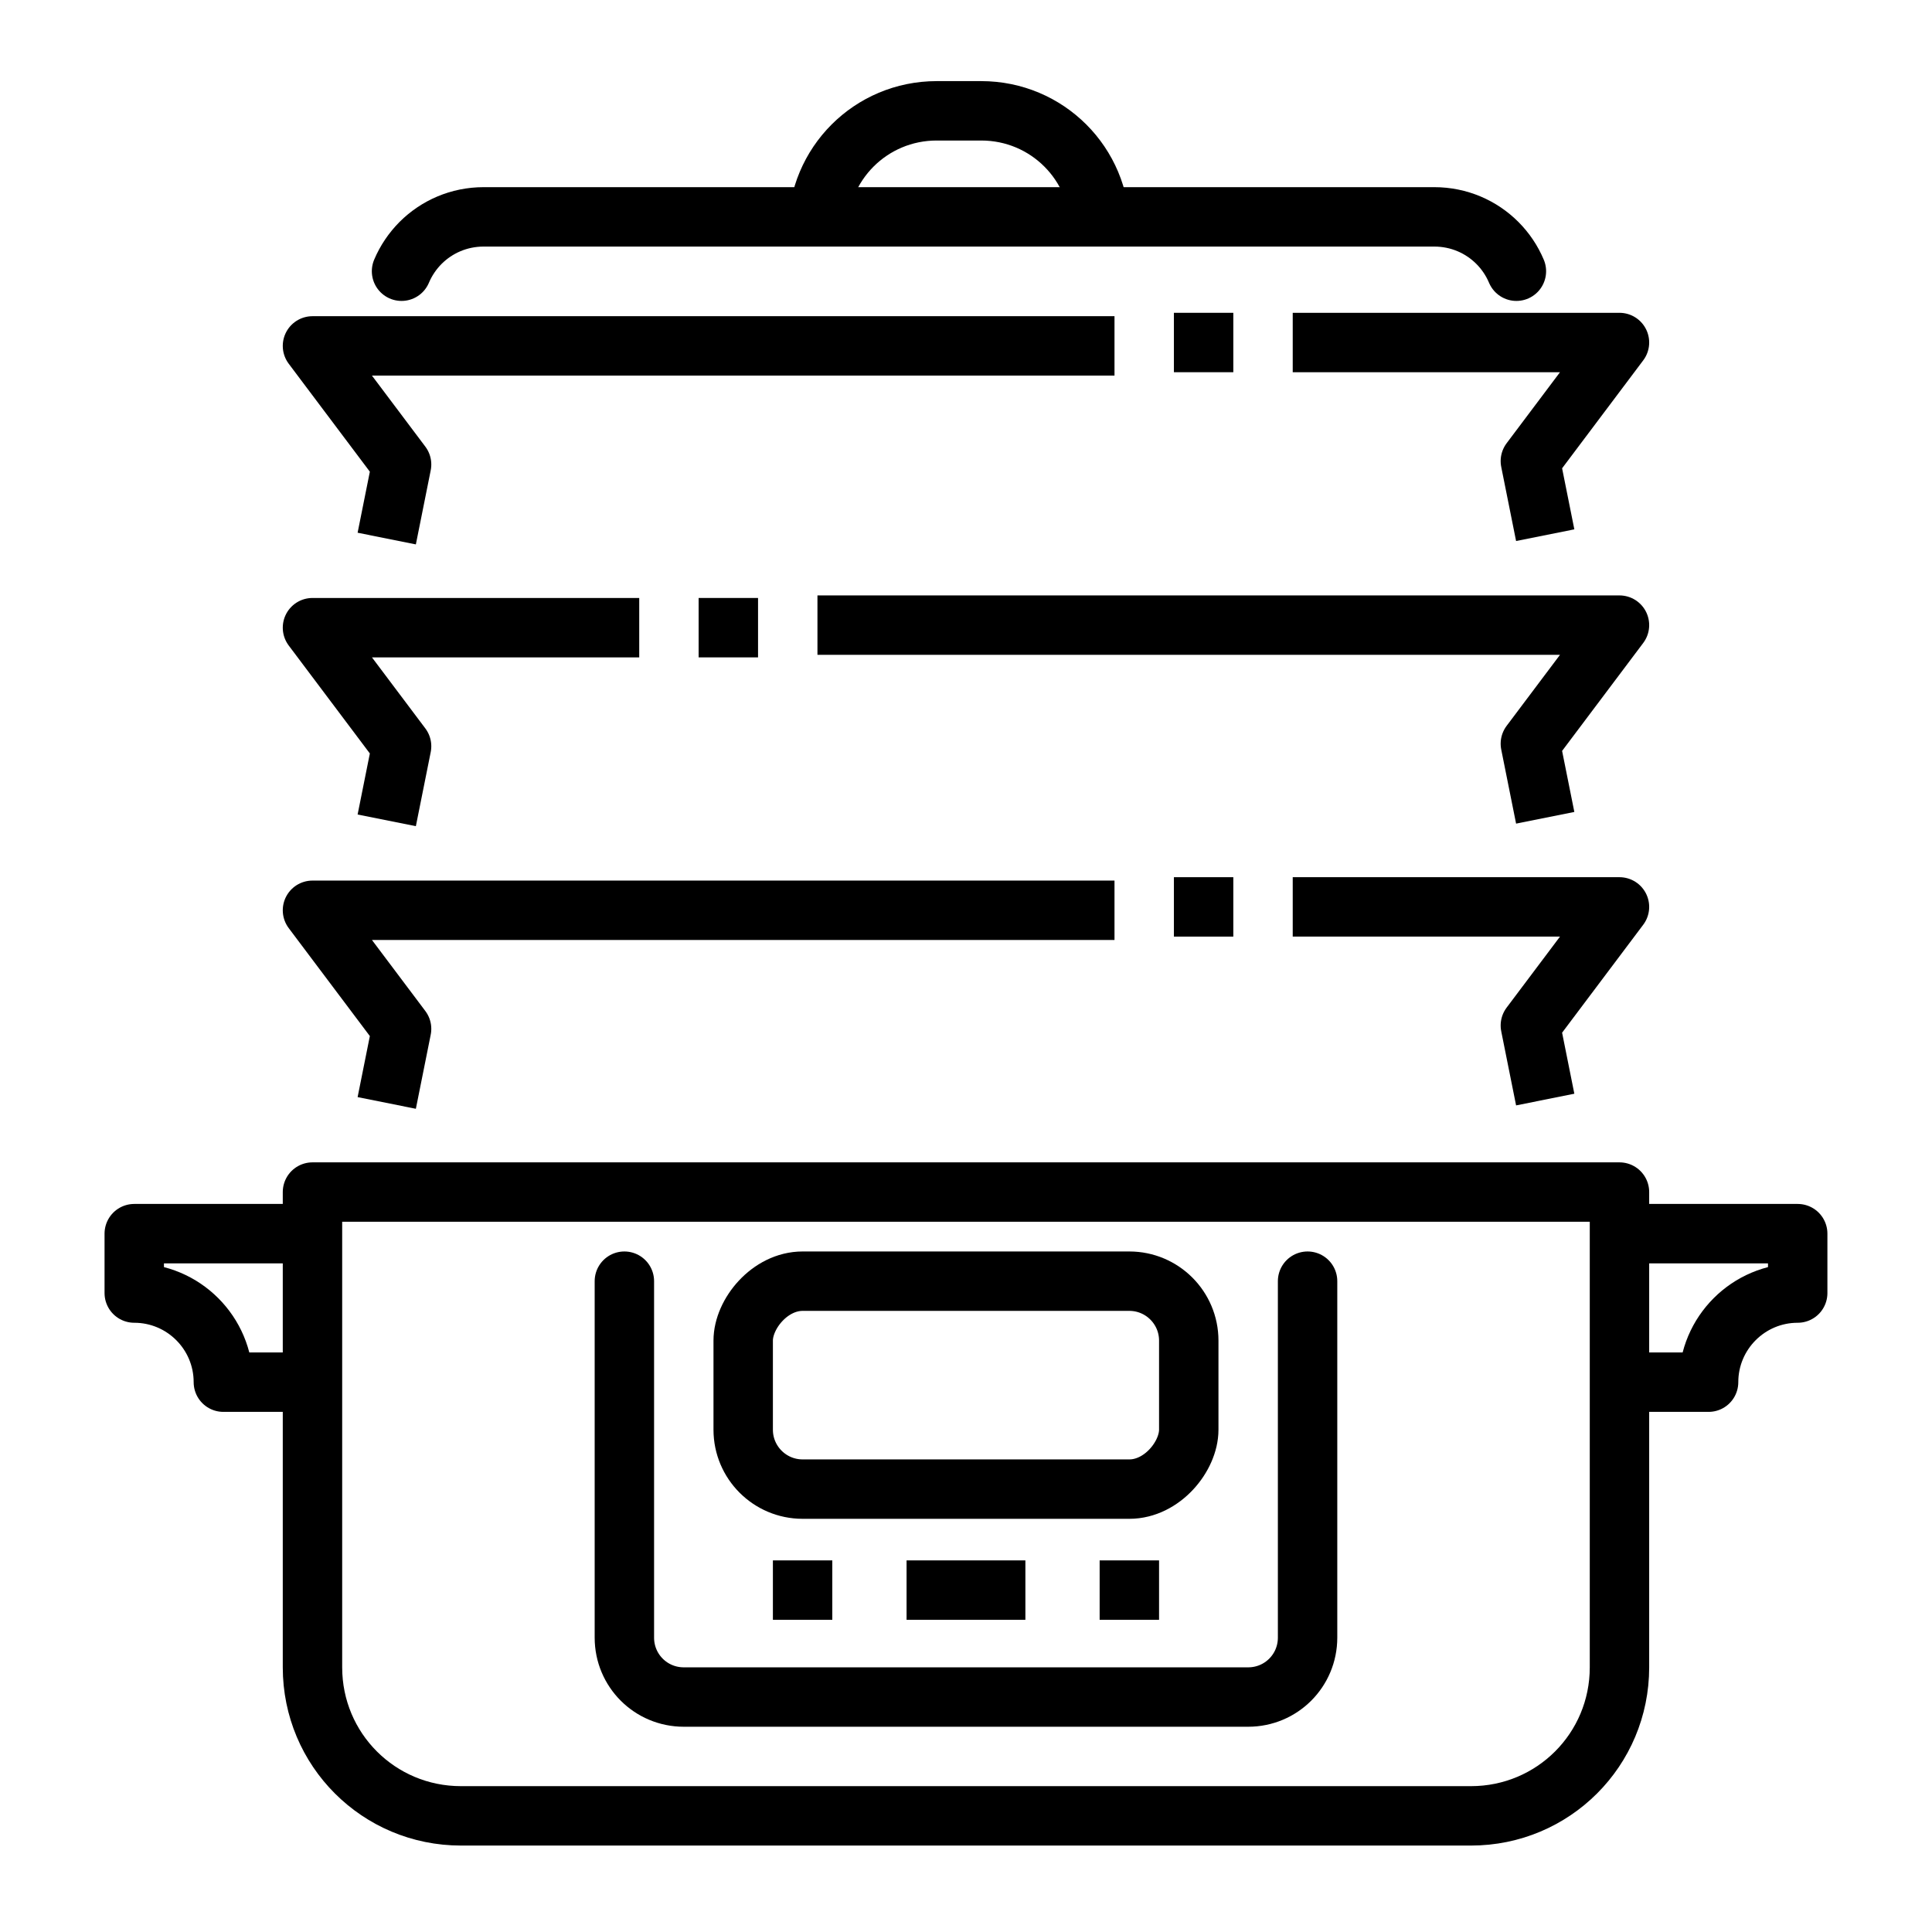 <?xml version="1.0" encoding="UTF-8"?>
<!-- Uploaded to: ICON Repo, www.iconrepo.com, Generator: ICON Repo Mixer Tools -->
<svg width="800px" height="800px" version="1.1" viewBox="144 144 512 512" xmlns="http://www.w3.org/2000/svg">
 <g fill="none" stroke="#000000">
  <path transform="matrix(15.744 0 0 15.744 148.09 -15917)" d="m25.265 1024.7c-0.076-0.18-0.185-0.341-0.321-0.477-0.271-0.271-0.646-0.438-1.062-0.438h-16c-0.416 0-0.79 0.167-1.062 0.438-0.135 0.136-0.245 0.297-0.321 0.477" stroke-linecap="round" stroke-linejoin="round"/>
  <path transform="matrix(15.744 0 0 15.744 148.09 -15917)" d="m18.257 1024c0-1.108-0.892-2-2-2h-0.75c-1.108 0-2 0.892-2 2" stroke-linejoin="round"/>
  <path transform="matrix(-15.744 0 0 15.744 148.09 -15917)" d="m-18.75 1041.7h5.5c0.552 0 1 0.552 1 1v1.5c0 0.552-0.448 1-1 1h-5.5c-0.552 0-1-0.552-1-1v-1.5c0-0.552 0.448-1 1-1zm0 0" stroke-linecap="round" stroke-linejoin="round"/>
  <path transform="matrix(15.744 0 0 15.744 148.09 -15917)" d="m19.25 1046.9h-1"/>
  <path transform="matrix(15.744 0 0 15.744 148.09 -15917)" d="m17 1046.9h-2"/>
  <path transform="matrix(15.744 0 0 15.744 148.09 -15917)" d="m13.75 1046.9h-1"/>
  <path transform="matrix(15.744 0 0 15.744 148.09 -15917)" d="m10.25 1041.7v6c0 0.554 0.446 1 1 1h9.5c0.554 0 1-0.446 1-1v-6" stroke-linecap="round" stroke-linejoin="round"/>
  <path transform="matrix(15.744 0 0 15.744 148.09 -15917)" d="m5 1040.2v8c0 1.385 1.115 2.5 2.5 2.5h17c1.385 0 2.5-1.115 2.5-2.5v-8zm0 0" stroke-linecap="round" stroke-linejoin="round"/>
  <path transform="matrix(15.744 0 0 15.744 148.09 -15917)" d="m5 1043.4h-1.5c0-0.828-0.672-1.5-1.5-1.5v-1h3" stroke-linejoin="round"/>
  <path transform="matrix(15.744 0 0 15.744 148.09 -15917)" d="m27 1043.4h1.5c0-0.828 0.672-1.5 1.5-1.5v-1h-3" stroke-linejoin="round"/>
  <path transform="matrix(15.744 0 0 15.744 148.09 -15917)" d="m6.25 1038.7 0.25-1.247-1.5-1.996h13.5" stroke-linejoin="round"/>
  <path transform="matrix(15.744 0 0 15.744 148.09 -15917)" d="m21.5 1035.4h5.5l-1.5 1.996 0.25 1.247" stroke-linejoin="round"/>
  <path transform="matrix(15.744 0 0 15.744 148.09 -15917)" d="m20.5 1035.4h-1"/>
  <path transform="matrix(15.744 0 0 15.744 148.09 -15917)" d="m25.75 1033.9-0.25-1.247 1.5-1.996h-13.5" stroke-linejoin="round"/>
  <path transform="matrix(15.744 0 0 15.744 148.09 -15917)" d="m10.5 1030.7h-5.5l1.5 1.996-0.25 1.247" stroke-linejoin="round"/>
  <path transform="matrix(15.744 0 0 15.744 148.09 -15917)" d="m11.5 1030.7h1"/>
  <path transform="matrix(15.744 0 0 15.744 148.09 -15917)" d="m6.25 1029.2 0.25-1.247-1.5-1.996h13.5" stroke-linejoin="round"/>
  <path transform="matrix(15.744 0 0 15.744 148.09 -15917)" d="m21.5 1025.9h5.5l-1.5 1.996 0.25 1.247" stroke-linejoin="round"/>
  <path transform="matrix(15.744 0 0 15.744 148.09 -15917)" d="m20.5 1025.9h-1"/>
 </g>
</svg>